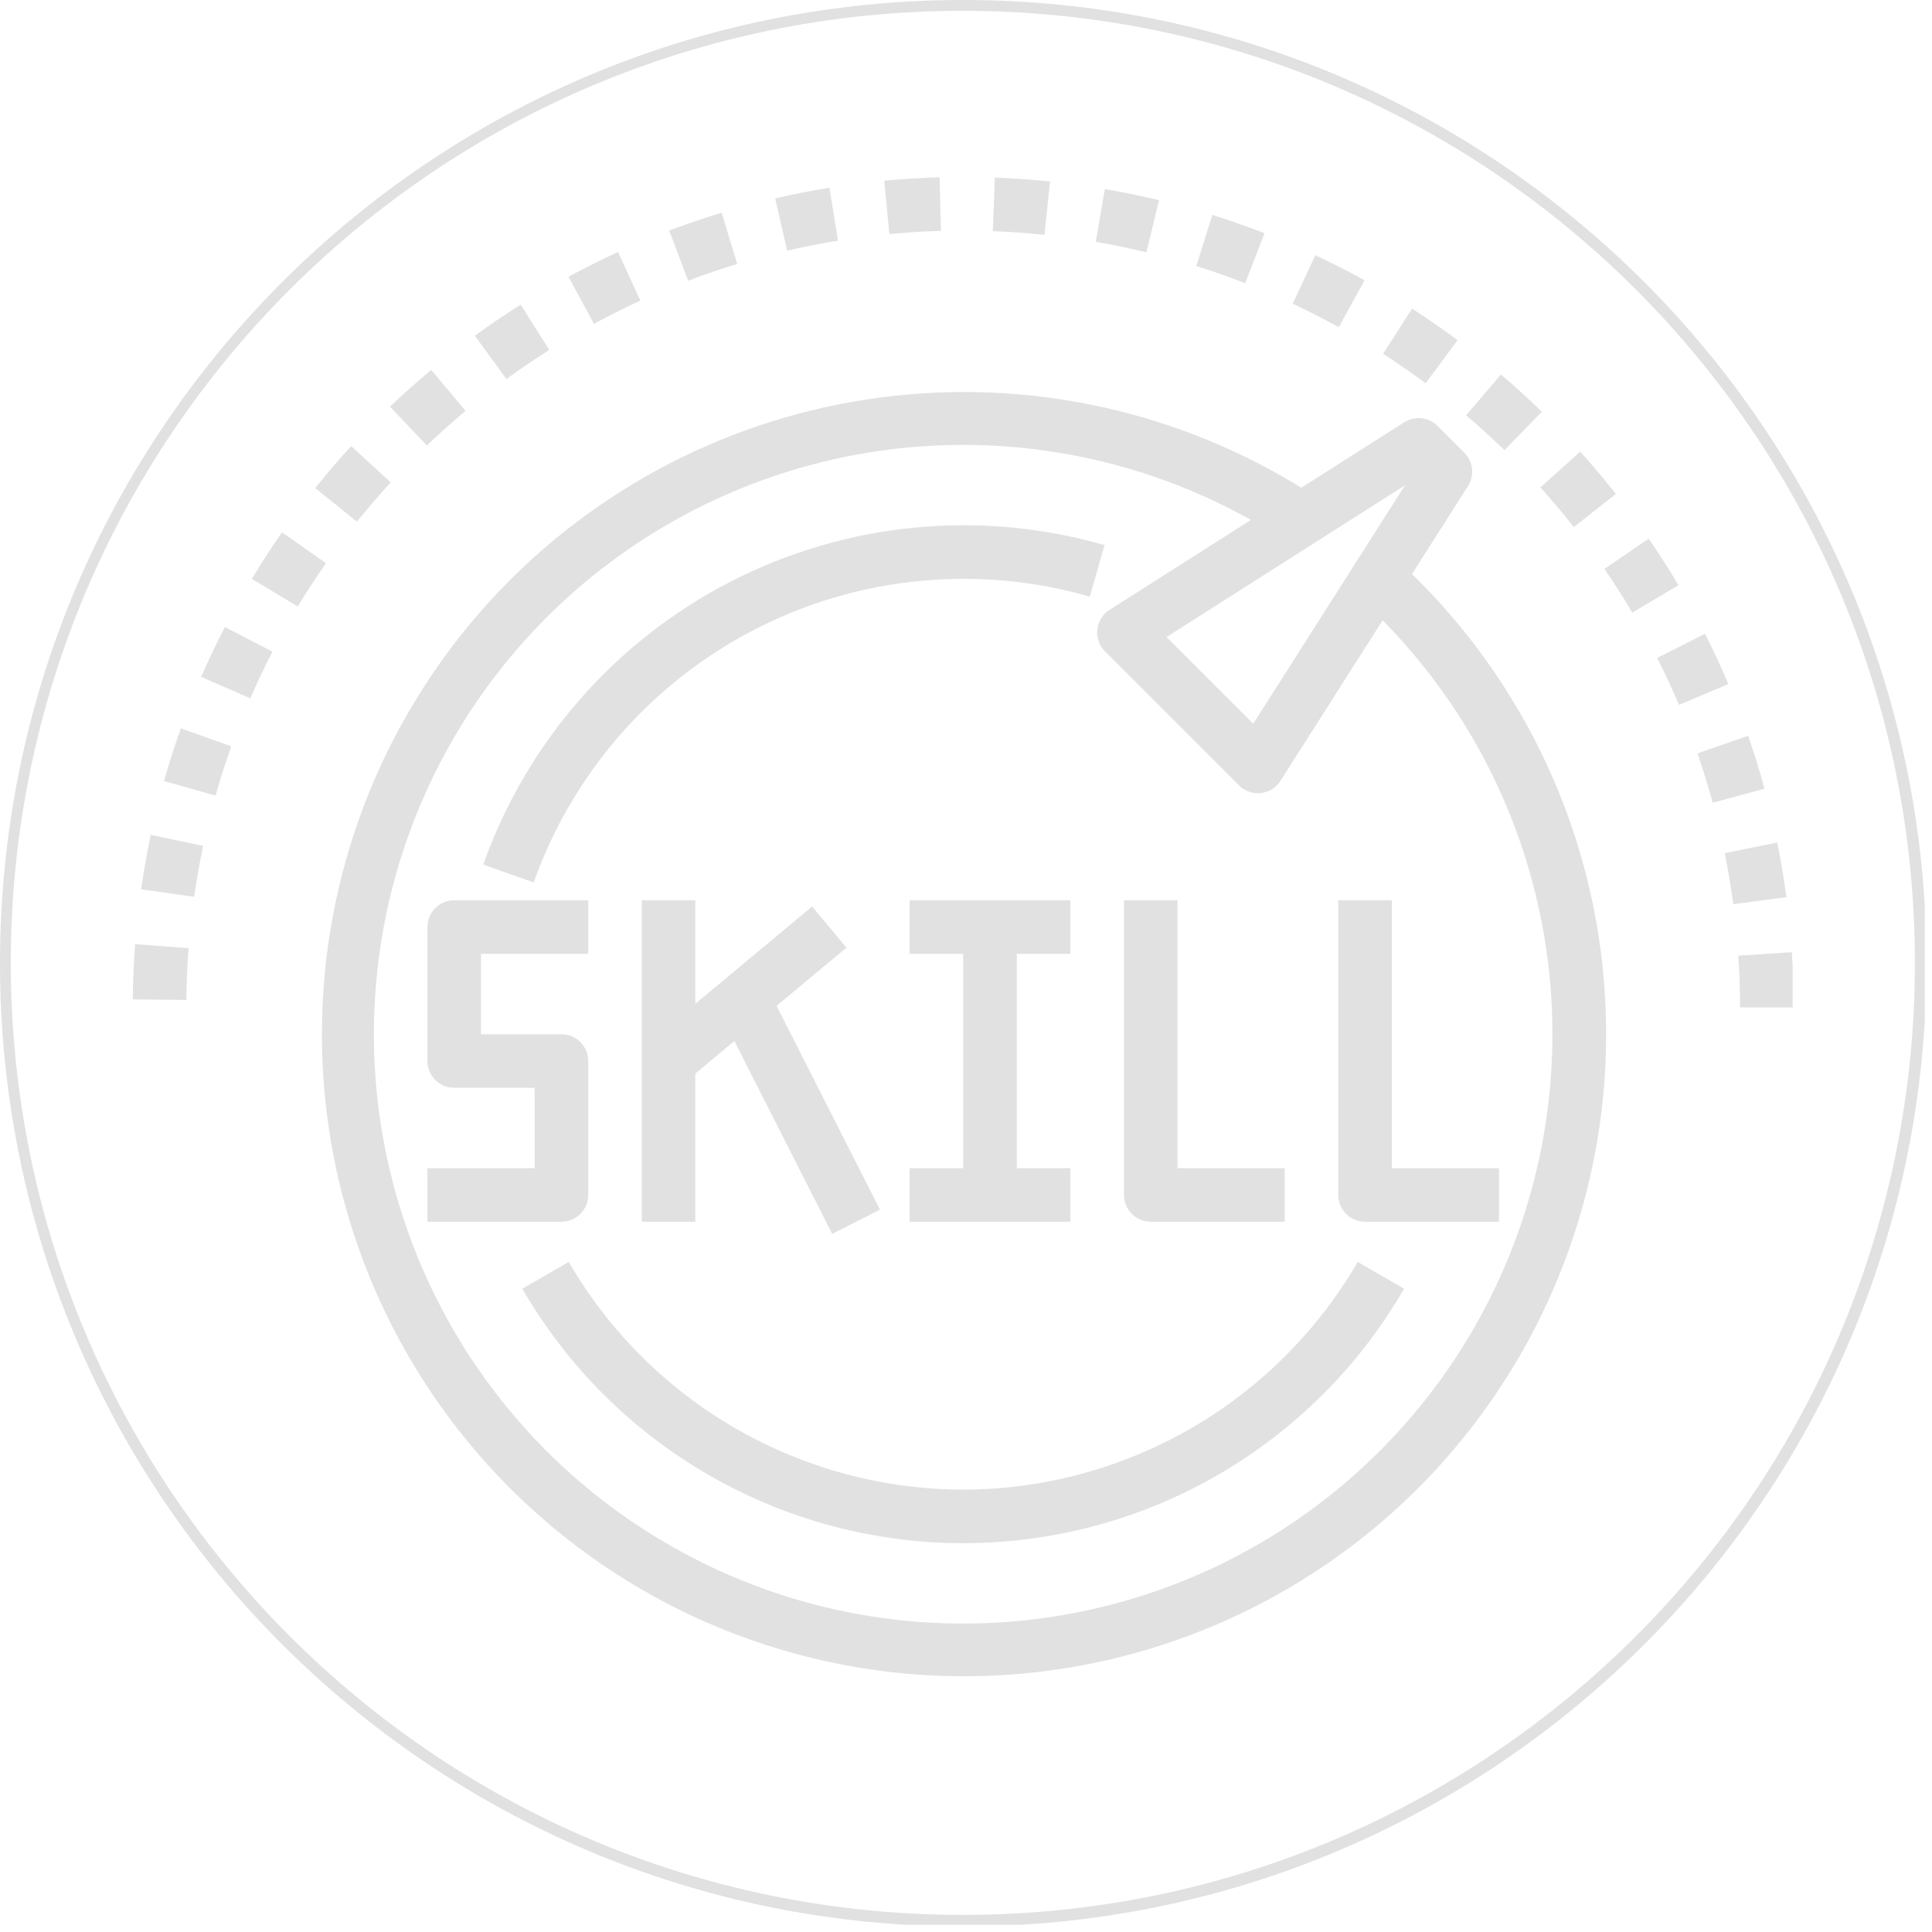 <svg xmlns="http://www.w3.org/2000/svg" xmlns:xlink="http://www.w3.org/1999/xlink" width="357" zoomAndPan="magnify" viewBox="0 0 267.75 267.75" height="357" preserveAspectRatio="xMidYMid meet" version="1.2"><defs><clipPath id="ee1b56f9e6"><path d="M 18.402 130 L 27 130 L 27 139 L 18.402 139 Z M 18.402 130 "/></clipPath><clipPath id="5a66e85609"><path d="M 137 24.012 L 146 24.012 L 146 33 L 137 33 Z M 137 24.012 "/></clipPath><clipPath id="93d9af444f"><path d="M 122 24.012 L 131 24.012 L 131 33 L 122 33 Z M 122 24.012 "/></clipPath><clipPath id="6d1100232a"><path d="M 240 131 L 248.438 131 L 248.438 140 L 240 140 Z M 240 131 "/></clipPath><clipPath id="b6e6cd9b5e"><path d="M 0 0 L 266.75 0 L 266.75 266.75 L 0 266.75 Z M 0 0 "/></clipPath><clipPath id="3cd69741c0"><path d="M 133.492 0 C 59.766 0 0 59.766 0 133.492 C 0 207.219 59.766 266.984 133.492 266.984 C 207.219 266.984 266.984 207.219 266.984 133.492 C 266.984 59.766 207.219 0 133.492 0 Z M 133.492 0 "/></clipPath></defs><g id="ca1928dcb1"><g clip-rule="nonzero" clip-path="url(#ee1b56f9e6)"><path style=" stroke:none;fill-rule:nonzero;fill:#e1e1e1;fill-opacity:1;" d="M 18.402 138.504 L 25.828 138.578 C 25.848 136.164 25.949 133.773 26.133 131.406 L 18.727 130.848 C 18.543 133.391 18.43 135.969 18.402 138.504 Z M 18.402 138.504 "/></g><path style=" stroke:none;fill-rule:nonzero;fill:#e1e1e1;fill-opacity:1;" d="M 64.52 56.941 L 59.758 51.262 C 57.812 52.891 55.891 54.602 54.047 56.359 L 59.16 61.742 C 60.895 60.082 62.684 58.48 64.52 56.941 Z M 64.52 56.941 "/><path style=" stroke:none;fill-rule:nonzero;fill:#e1e1e1;fill-opacity:1;" d="M 175.25 32.324 C 172.91 31.414 170.477 30.559 168.02 29.781 L 165.793 36.867 C 168.078 37.586 170.336 38.379 172.559 39.246 Z M 175.25 32.324 "/><path style=" stroke:none;fill-rule:nonzero;fill:#e1e1e1;fill-opacity:1;" d="M 19.559 123.246 L 26.91 124.289 C 27.246 121.934 27.652 119.559 28.156 117.234 L 20.895 115.699 C 20.367 118.184 19.918 120.727 19.559 123.246 Z M 19.559 123.246 "/><path style=" stroke:none;fill-rule:nonzero;fill:#e1e1e1;fill-opacity:1;" d="M 22.73 108.242 L 29.875 110.258 C 30.52 107.98 31.254 105.68 32.055 103.434 L 25.062 100.938 C 24.203 103.344 23.422 105.805 22.73 108.242 Z M 22.73 108.242 "/><path style=" stroke:none;fill-rule:nonzero;fill:#e1e1e1;fill-opacity:1;" d="M 76.121 48.496 L 72.16 42.219 C 70.012 43.57 67.879 45.023 65.809 46.527 L 70.18 52.531 C 72.109 51.125 74.09 49.781 76.121 48.496 Z M 76.121 48.496 "/><g clip-rule="nonzero" clip-path="url(#5a66e85609)"><path style=" stroke:none;fill-rule:nonzero;fill:#e1e1e1;fill-opacity:1;" d="M 145.52 25.148 C 143.004 24.895 140.434 24.707 137.875 24.613 L 137.59 32.035 C 139.996 32.125 142.383 32.293 144.754 32.543 Z M 145.52 25.148 "/></g><path style=" stroke:none;fill-rule:nonzero;fill:#e1e1e1;fill-opacity:1;" d="M 160.629 27.75 C 158.168 27.152 155.637 26.637 153.113 26.195 L 151.859 33.516 C 154.215 33.918 156.582 34.41 158.875 34.965 Z M 160.629 27.75 "/><g clip-rule="nonzero" clip-path="url(#93d9af444f)"><path style=" stroke:none;fill-rule:nonzero;fill:#e1e1e1;fill-opacity:1;" d="M 130.41 32 L 130.207 24.574 C 127.664 24.645 125.09 24.801 122.551 25.047 L 123.254 32.434 C 125.625 32.207 128.031 32.062 130.41 32 Z M 130.41 32 "/></g><path style=" stroke:none;fill-rule:nonzero;fill:#e1e1e1;fill-opacity:1;" d="M 88.746 41.664 L 85.652 34.926 C 83.32 35.992 81.012 37.152 78.781 38.355 L 82.32 44.883 C 84.406 43.742 86.566 42.66 88.746 41.664 Z M 88.746 41.664 "/><path style=" stroke:none;fill-rule:nonzero;fill:#e1e1e1;fill-opacity:1;" d="M 27.879 93.812 L 34.691 96.781 C 35.637 94.602 36.668 92.426 37.762 90.312 L 31.164 86.898 C 29.996 89.152 28.891 91.48 27.879 93.812 Z M 27.879 93.812 "/><path style=" stroke:none;fill-rule:nonzero;fill:#e1e1e1;fill-opacity:1;" d="M 116.137 33.348 L 114.949 26.016 C 112.457 26.422 109.93 26.922 107.43 27.5 L 109.094 34.734 C 111.414 34.199 113.762 33.738 116.137 33.348 Z M 116.137 33.348 "/><path style=" stroke:none;fill-rule:nonzero;fill:#e1e1e1;fill-opacity:1;" d="M 102.168 36.582 L 100.012 29.477 C 97.598 30.219 95.148 31.043 92.742 31.949 L 95.371 38.898 C 97.617 38.047 99.91 37.266 102.168 36.582 Z M 102.168 36.582 "/><path style=" stroke:none;fill-rule:nonzero;fill:#e1e1e1;fill-opacity:1;" d="M 54.145 66.852 L 48.668 61.828 C 46.953 63.688 45.277 65.656 43.684 67.645 L 49.469 72.293 C 50.969 70.426 52.527 68.613 54.145 66.852 Z M 54.145 66.852 "/><path style=" stroke:none;fill-rule:nonzero;fill:#e1e1e1;fill-opacity:1;" d="M 39.082 73.777 C 37.625 75.863 36.223 78.023 34.902 80.219 L 41.262 84.051 C 42.492 82.016 43.805 80 45.168 78.047 Z M 39.082 73.777 "/><path style=" stroke:none;fill-rule:nonzero;fill:#e1e1e1;fill-opacity:1;" d="M 218.105 73.047 L 223.938 68.449 C 222.375 66.465 220.711 64.492 218.996 62.586 L 213.477 67.555 C 215.078 69.328 216.621 71.16 218.105 73.047 Z M 218.105 73.047 "/><path style=" stroke:none;fill-rule:nonzero;fill:#e1e1e1;fill-opacity:1;" d="M 228.48 74.648 L 222.359 78.848 C 223.707 80.812 225.008 82.852 226.219 84.898 L 232.613 81.102 C 231.312 78.906 229.926 76.73 228.48 74.648 Z M 228.48 74.648 "/><path style=" stroke:none;fill-rule:nonzero;fill:#e1e1e1;fill-opacity:1;" d="M 242.266 101.973 L 235.25 104.406 C 236.027 106.652 236.734 108.957 237.363 111.25 L 244.527 109.301 C 243.875 106.848 243.113 104.383 242.266 101.973 Z M 242.266 101.973 "/><g clip-rule="nonzero" clip-path="url(#6d1100232a)"><path style=" stroke:none;fill-rule:nonzero;fill:#e1e1e1;fill-opacity:1;" d="M 248.328 131.961 L 240.902 132.445 C 241.07 134.82 241.152 137.211 241.152 139.617 L 248.578 139.617 C 248.578 137.062 248.492 134.488 248.328 131.961 Z M 248.328 131.961 "/></g><path style=" stroke:none;fill-rule:nonzero;fill:#e1e1e1;fill-opacity:1;" d="M 246.309 116.766 L 239.027 118.23 C 239.496 120.562 239.891 122.922 240.211 125.309 L 247.57 124.328 C 247.234 121.797 246.805 119.258 246.309 116.766 Z M 246.309 116.766 "/><path style=" stroke:none;fill-rule:nonzero;fill:#e1e1e1;fill-opacity:1;" d="M 236.297 87.836 L 229.664 91.176 C 230.742 93.312 231.75 95.484 232.688 97.695 L 239.527 94.805 C 238.555 92.469 237.441 90.121 236.297 87.836 Z M 236.297 87.836 "/><path style=" stroke:none;fill-rule:nonzero;fill:#e1e1e1;fill-opacity:1;" d="M 202.004 47.137 C 199.965 45.625 197.848 44.164 195.691 42.773 L 191.68 49.031 C 193.691 50.328 195.656 51.691 197.574 53.117 Z M 202.004 47.137 "/><path style=" stroke:none;fill-rule:nonzero;fill:#e1e1e1;fill-opacity:1;" d="M 189.113 38.844 C 186.887 37.613 184.594 36.441 182.293 35.367 L 179.152 42.086 C 181.32 43.109 183.449 44.195 185.539 45.344 Z M 189.113 38.844 "/><path style=" stroke:none;fill-rule:nonzero;fill:#e1e1e1;fill-opacity:1;" d="M 213.68 57.059 C 211.859 55.293 209.969 53.559 208.012 51.906 L 203.184 57.555 C 205.012 59.109 206.781 60.719 208.5 62.383 Z M 213.68 57.059 "/><path style=" stroke:none;fill-rule:nonzero;fill:#e1e1e1;fill-opacity:1;" d="M 195.68 79.562 L 203.449 67.359 C 203.676 67.004 203.836 66.621 203.93 66.211 C 204.027 65.797 204.051 65.383 204.004 64.961 C 203.961 64.543 203.844 64.141 203.66 63.762 C 203.48 63.383 203.238 63.043 202.938 62.742 L 199.227 59.031 C 198.93 58.73 198.59 58.492 198.207 58.309 C 197.828 58.125 197.426 58.012 197.008 57.965 C 196.586 57.918 196.172 57.941 195.762 58.039 C 195.348 58.133 194.965 58.297 194.609 58.523 L 180.344 67.594 C 178.75 66.609 177.125 65.676 175.473 64.797 C 173.816 63.914 172.137 63.086 170.43 62.309 C 168.727 61.531 166.996 60.812 165.242 60.145 C 163.492 59.48 161.723 58.867 159.93 58.312 C 158.141 57.758 156.332 57.262 154.512 56.82 C 152.691 56.383 150.855 56 149.012 55.676 C 147.164 55.348 145.309 55.082 143.445 54.875 C 141.582 54.668 139.715 54.52 137.844 54.43 C 135.973 54.34 134.098 54.312 132.223 54.34 C 130.352 54.371 128.48 54.457 126.609 54.605 C 124.742 54.754 122.879 54.957 121.023 55.223 C 119.168 55.488 117.324 55.812 115.488 56.191 C 113.652 56.574 111.832 57.012 110.023 57.512 C 108.215 58.008 106.426 58.559 104.652 59.168 C 102.883 59.777 101.129 60.445 99.398 61.164 C 97.668 61.887 95.965 62.66 94.281 63.488 C 92.602 64.316 90.945 65.195 89.32 66.129 C 87.695 67.062 86.102 68.043 84.535 69.078 C 82.973 70.113 81.441 71.191 79.949 72.324 C 78.453 73.453 76.996 74.629 75.574 75.852 C 74.152 77.074 72.77 78.34 71.43 79.648 C 70.09 80.961 68.789 82.309 67.535 83.703 C 66.277 85.094 65.07 86.523 63.902 87.992 C 62.738 89.457 61.621 90.961 60.551 92.5 C 59.48 94.039 58.457 95.609 57.488 97.215 C 56.516 98.816 55.598 100.449 54.73 102.109 C 53.859 103.773 53.047 105.457 52.285 107.172 C 51.523 108.883 50.816 110.621 50.164 112.375 C 49.512 114.133 48.918 115.91 48.379 117.707 C 47.84 119.5 47.355 121.312 46.93 123.137 C 46.508 124.961 46.141 126.801 45.832 128.648 C 45.52 130.496 45.27 132.352 45.078 134.219 C 44.887 136.082 44.754 137.953 44.68 139.824 C 44.609 141.695 44.594 143.57 44.637 145.445 C 44.684 147.316 44.785 149.188 44.949 151.055 C 45.113 152.922 45.336 154.785 45.613 156.637 C 45.895 158.488 46.234 160.332 46.633 162.164 C 47.027 163.996 47.48 165.812 47.996 167.617 C 48.508 169.422 49.074 171.207 49.699 172.973 C 50.324 174.738 51.004 176.484 51.738 178.211 C 52.473 179.934 53.262 181.633 54.105 183.309 C 54.945 184.984 55.84 186.629 56.785 188.246 C 57.734 189.863 58.73 191.453 59.777 193.008 C 60.824 194.562 61.918 196.082 63.059 197.566 C 64.203 199.055 65.391 200.5 66.625 201.914 C 67.859 203.324 69.137 204.695 70.457 206.023 C 71.777 207.352 73.141 208.641 74.543 209.883 C 75.945 211.129 77.383 212.328 78.863 213.48 C 80.34 214.633 81.852 215.738 83.398 216.797 C 84.949 217.852 86.527 218.859 88.137 219.816 C 89.75 220.777 91.391 221.68 93.059 222.535 C 94.727 223.391 96.422 224.191 98.141 224.938 C 99.859 225.684 101.602 226.375 103.363 227.012 C 105.125 227.648 106.906 228.23 108.707 228.754 C 110.508 229.277 112.32 229.746 114.148 230.156 C 115.977 230.566 117.82 230.918 119.668 231.211 C 121.52 231.504 123.379 231.738 125.246 231.914 C 127.113 232.09 128.98 232.207 130.855 232.266 C 132.73 232.324 134.602 232.32 136.477 232.262 C 138.348 232.199 140.219 232.082 142.086 231.902 C 143.949 231.723 145.809 231.484 147.66 231.191 C 149.512 230.895 151.352 230.539 153.18 230.129 C 155.008 229.715 156.82 229.246 158.621 228.719 C 160.418 228.191 162.199 227.609 163.961 226.969 C 165.723 226.328 167.461 225.637 169.18 224.887 C 170.898 224.137 172.59 223.332 174.258 222.477 C 175.926 221.621 177.562 220.711 179.176 219.754 C 180.785 218.793 182.363 217.781 183.91 216.723 C 185.453 215.664 186.965 214.555 188.441 213.402 C 189.918 212.246 191.355 211.047 192.758 209.801 C 194.156 208.555 195.516 207.266 196.836 205.934 C 198.152 204.602 199.43 203.227 200.66 201.816 C 201.895 200.402 203.082 198.953 204.219 197.465 C 205.359 195.98 206.453 194.457 207.496 192.898 C 208.543 191.344 209.535 189.754 210.48 188.137 C 211.426 186.516 212.316 184.871 213.156 183.195 C 213.996 181.52 214.781 179.816 215.516 178.094 C 216.246 176.367 216.926 174.621 217.547 172.852 C 218.168 171.086 218.734 169.297 219.242 167.492 C 219.754 165.691 220.203 163.871 220.598 162.039 C 220.992 160.207 221.328 158.363 221.605 156.512 C 221.887 154.656 222.105 152.797 222.266 150.93 C 222.426 149.062 222.527 147.191 222.566 145.316 C 222.609 143.441 222.594 141.57 222.516 139.695 C 222.441 137.824 222.305 135.953 222.109 134.09 C 221.918 132.227 221.664 130.371 221.352 128.523 C 221.039 126.672 220.672 124.836 220.242 123.012 C 219.816 121.188 219.328 119.379 218.789 117.582 C 218.246 115.789 217.648 114.012 216.992 112.258 C 216.34 110.5 215.629 108.766 214.867 107.055 C 214.102 105.344 213.285 103.656 212.414 101.996 C 211.543 100.336 210.621 98.707 209.648 97.105 C 208.676 95.504 207.652 93.934 206.582 92.395 C 205.508 90.859 204.387 89.355 203.219 87.891 C 202.051 86.426 200.84 84.996 199.582 83.605 C 198.324 82.215 197.023 80.867 195.68 79.559 Z M 194.707 67.262 L 173.68 100.301 L 161.66 88.289 Z M 133.488 225.004 C 131.938 225.004 130.383 224.961 128.832 224.871 C 127.281 224.785 125.734 224.652 124.188 224.473 C 122.645 224.297 121.109 224.078 119.578 223.812 C 118.047 223.547 116.523 223.238 115.012 222.887 C 113.496 222.535 111.996 222.141 110.504 221.703 C 109.012 221.266 107.535 220.789 106.07 220.266 C 104.609 219.742 103.16 219.18 101.73 218.578 C 100.297 217.973 98.883 217.328 97.488 216.645 C 96.094 215.957 94.723 215.234 93.367 214.473 C 92.016 213.707 90.684 212.906 89.375 212.066 C 88.07 211.227 86.785 210.352 85.527 209.441 C 84.27 208.527 83.039 207.578 81.836 206.598 C 80.633 205.613 79.457 204.598 78.312 203.547 C 77.168 202.5 76.051 201.418 74.969 200.305 C 73.883 199.191 72.832 198.047 71.816 196.875 C 70.797 195.699 69.812 194.5 68.863 193.27 C 67.91 192.039 66.996 190.785 66.121 189.504 C 65.242 188.223 64.398 186.914 63.598 185.586 C 62.793 184.258 62.027 182.906 61.301 181.531 C 60.574 180.156 59.887 178.766 59.238 177.352 C 58.59 175.941 57.984 174.512 57.418 173.062 C 56.855 171.617 56.332 170.152 55.848 168.676 C 55.367 167.199 54.926 165.711 54.527 164.207 C 54.133 162.707 53.777 161.191 53.469 159.672 C 53.156 158.148 52.891 156.617 52.664 155.082 C 52.441 153.543 52.262 152 52.125 150.453 C 51.992 148.906 51.898 147.355 51.852 145.801 C 51.805 144.246 51.805 142.695 51.844 141.141 C 51.887 139.59 51.973 138.039 52.102 136.488 C 52.234 134.941 52.406 133.398 52.625 131.859 C 52.844 130.32 53.105 128.789 53.41 127.266 C 53.715 125.742 54.066 124.23 54.457 122.727 C 54.848 121.223 55.285 119.73 55.762 118.254 C 56.238 116.773 56.758 115.309 57.316 113.859 C 57.879 112.41 58.48 110.98 59.121 109.566 C 59.766 108.148 60.445 106.754 61.168 105.379 C 61.891 104.004 62.652 102.648 63.449 101.316 C 64.25 99.984 65.086 98.676 65.961 97.391 C 66.836 96.105 67.742 94.848 68.691 93.613 C 69.637 92.383 70.617 91.176 71.629 90 C 72.645 88.824 73.691 87.676 74.773 86.559 C 75.852 85.441 76.965 84.355 78.105 83.305 C 79.246 82.25 80.418 81.23 81.617 80.242 C 82.82 79.254 84.047 78.305 85.301 77.387 C 86.555 76.469 87.836 75.59 89.141 74.746 C 90.445 73.902 91.773 73.098 93.121 72.328 C 94.473 71.562 95.844 70.832 97.238 70.141 C 98.629 69.453 100.039 68.805 101.469 68.195 C 102.898 67.586 104.344 67.016 105.805 66.488 C 107.27 65.965 108.742 65.48 110.234 65.035 C 111.723 64.594 113.223 64.195 114.734 63.836 C 116.25 63.48 117.77 63.168 119.301 62.898 C 120.828 62.629 122.367 62.402 123.91 62.219 C 125.453 62.035 127 61.898 128.551 61.805 C 130.102 61.711 131.652 61.66 133.207 61.656 C 134.762 61.648 136.312 61.688 137.867 61.773 C 139.418 61.855 140.965 61.984 142.508 62.156 C 144.055 62.324 145.59 62.543 147.125 62.801 C 148.656 63.059 150.18 63.363 151.695 63.711 C 153.207 64.055 154.711 64.445 156.203 64.875 C 157.695 65.309 159.176 65.781 160.641 66.301 C 162.105 66.816 163.555 67.375 164.988 67.973 C 166.422 68.574 167.84 69.211 169.234 69.891 C 170.633 70.57 172.008 71.293 173.367 72.051 L 153.77 84.52 C 153.535 84.668 153.32 84.844 153.125 85.039 C 152.93 85.238 152.758 85.453 152.613 85.691 C 152.465 85.926 152.348 86.176 152.254 86.438 C 152.164 86.703 152.105 86.973 152.074 87.246 C 152.043 87.523 152.043 87.801 152.074 88.078 C 152.109 88.352 152.168 88.621 152.262 88.883 C 152.355 89.148 152.473 89.395 152.621 89.629 C 152.77 89.867 152.941 90.082 153.141 90.277 L 171.703 108.84 C 171.898 109.039 172.113 109.211 172.352 109.359 C 172.586 109.508 172.832 109.625 173.098 109.719 C 173.359 109.812 173.629 109.875 173.902 109.906 C 174.18 109.938 174.457 109.938 174.734 109.906 C 175.008 109.875 175.277 109.816 175.543 109.727 C 175.805 109.633 176.055 109.516 176.289 109.367 C 176.527 109.223 176.742 109.051 176.941 108.855 C 177.137 108.66 177.312 108.445 177.461 108.211 L 191.613 85.969 C 193.016 87.391 194.367 88.863 195.664 90.387 C 196.961 91.91 198.199 93.477 199.379 95.09 C 200.559 96.703 201.68 98.359 202.738 100.055 C 203.801 101.75 204.793 103.484 205.727 105.254 C 206.66 107.023 207.523 108.824 208.324 110.656 C 209.125 112.488 209.855 114.348 210.52 116.234 C 211.184 118.121 211.777 120.027 212.301 121.957 C 212.824 123.887 213.273 125.836 213.656 127.797 C 214.035 129.762 214.344 131.734 214.578 133.719 C 214.812 135.707 214.977 137.699 215.066 139.695 C 215.152 141.691 215.168 143.691 215.113 145.691 C 215.055 147.688 214.922 149.684 214.719 151.672 C 214.516 153.66 214.238 155.641 213.887 157.609 C 213.539 159.578 213.117 161.531 212.625 163.469 C 212.133 165.406 211.566 167.324 210.934 169.219 C 210.301 171.117 209.598 172.988 208.828 174.832 C 208.055 176.676 207.219 178.492 206.312 180.273 C 205.41 182.059 204.441 183.805 203.406 185.516 C 202.375 187.23 201.281 188.902 200.125 190.535 C 198.969 192.164 197.754 193.754 196.484 195.297 C 195.211 196.836 193.883 198.332 192.5 199.777 C 191.121 201.223 189.688 202.613 188.203 203.953 C 186.719 205.293 185.188 206.578 183.609 207.805 C 182.031 209.031 180.41 210.199 178.742 211.309 C 177.078 212.418 175.379 213.465 173.637 214.445 C 171.895 215.43 170.121 216.348 168.312 217.203 C 166.504 218.055 164.664 218.84 162.801 219.559 C 160.934 220.277 159.043 220.926 157.129 221.504 C 155.215 222.082 153.281 222.59 151.332 223.027 C 149.379 223.465 147.418 223.832 145.438 224.125 C 143.461 224.418 141.473 224.637 139.48 224.785 C 137.484 224.93 135.488 225.004 133.488 225.004 Z M 133.488 225.004 "/><path style=" stroke:none;fill-rule:nonzero;fill:#e1e1e1;fill-opacity:1;" d="M 81.516 165.605 L 81.516 147.043 C 81.516 146.551 81.422 146.078 81.23 145.621 C 81.043 145.168 80.773 144.766 80.426 144.418 C 80.078 144.07 79.676 143.801 79.223 143.613 C 78.766 143.426 78.293 143.332 77.801 143.332 L 66.664 143.332 L 66.664 132.191 L 81.516 132.191 L 81.516 124.77 L 62.953 124.77 C 62.461 124.77 61.984 124.863 61.531 125.051 C 61.074 125.238 60.676 125.508 60.328 125.855 C 59.977 126.203 59.711 126.605 59.523 127.059 C 59.332 127.516 59.238 127.988 59.238 128.48 L 59.238 147.043 C 59.238 147.535 59.332 148.008 59.523 148.465 C 59.711 148.918 59.977 149.32 60.328 149.668 C 60.676 150.016 61.074 150.285 61.531 150.473 C 61.984 150.66 62.461 150.754 62.953 150.754 L 74.09 150.754 L 74.09 161.895 L 59.238 161.895 L 59.238 169.316 L 77.801 169.316 C 78.293 169.316 78.766 169.223 79.223 169.035 C 79.676 168.848 80.078 168.578 80.426 168.23 C 80.773 167.883 81.043 167.48 81.23 167.027 C 81.422 166.57 81.516 166.098 81.516 165.605 Z M 81.516 165.605 "/><path style=" stroke:none;fill-rule:nonzero;fill:#e1e1e1;fill-opacity:1;" d="M 88.938 124.77 L 88.938 169.316 L 96.363 169.316 L 96.363 148.785 L 101.773 144.273 L 115.328 170.996 L 121.949 167.641 L 107.625 139.398 L 117.305 131.336 L 112.551 125.625 L 96.363 139.117 L 96.363 124.77 Z M 88.938 124.77 "/><path style=" stroke:none;fill-rule:nonzero;fill:#e1e1e1;fill-opacity:1;" d="M 148.34 132.191 L 148.34 124.77 L 126.062 124.77 L 126.062 132.191 L 133.488 132.191 L 133.488 161.895 L 126.062 161.895 L 126.062 169.316 L 148.34 169.316 L 148.34 161.895 L 140.914 161.895 L 140.914 132.191 Z M 148.34 132.191 "/><path style=" stroke:none;fill-rule:nonzero;fill:#e1e1e1;fill-opacity:1;" d="M 159.477 169.316 L 178.039 169.316 L 178.039 161.895 L 163.188 161.895 L 163.188 124.77 L 155.766 124.77 L 155.766 165.605 C 155.766 166.098 155.859 166.57 156.047 167.027 C 156.234 167.48 156.504 167.883 156.852 168.23 C 157.199 168.578 157.602 168.848 158.055 169.035 C 158.512 169.223 158.984 169.316 159.477 169.316 Z M 159.477 169.316 "/><path style=" stroke:none;fill-rule:nonzero;fill:#e1e1e1;fill-opacity:1;" d="M 192.891 124.77 L 185.465 124.77 L 185.465 165.605 C 185.465 166.098 185.559 166.57 185.746 167.027 C 185.934 167.48 186.203 167.883 186.551 168.23 C 186.898 168.578 187.301 168.848 187.758 169.035 C 188.211 169.223 188.684 169.316 189.176 169.316 L 207.738 169.316 L 207.738 161.895 L 192.891 161.895 Z M 192.891 124.77 "/><path style=" stroke:none;fill-rule:nonzero;fill:#e1e1e1;fill-opacity:1;" d="M 133.488 80.219 C 139.449 80.215 145.293 81.035 151.023 82.684 L 153.082 75.547 C 150.941 74.934 148.781 74.418 146.594 74.008 C 144.41 73.598 142.211 73.289 139.996 73.086 C 137.781 72.883 135.559 72.785 133.336 72.793 C 131.113 72.801 128.895 72.91 126.68 73.129 C 124.465 73.344 122.27 73.664 120.086 74.086 C 117.902 74.512 115.742 75.035 113.609 75.664 C 111.477 76.293 109.375 77.02 107.312 77.844 C 105.246 78.672 103.223 79.594 101.246 80.609 C 99.27 81.625 97.344 82.734 95.469 83.934 C 93.598 85.133 91.785 86.418 90.031 87.785 C 88.281 89.156 86.598 90.605 84.98 92.133 C 83.367 93.664 81.824 95.266 80.363 96.941 C 78.898 98.613 77.516 100.355 76.219 102.16 C 74.918 103.965 73.707 105.824 72.582 107.746 C 71.457 109.664 70.43 111.633 69.492 113.648 C 68.551 115.668 67.711 117.723 66.969 119.82 L 73.965 122.293 C 74.508 120.766 75.109 119.262 75.766 117.781 C 76.422 116.301 77.137 114.852 77.902 113.426 C 78.672 112 79.496 110.605 80.371 109.246 C 81.246 107.883 82.176 106.555 83.152 105.266 C 84.129 103.977 85.156 102.723 86.23 101.512 C 87.305 100.301 88.422 99.129 89.586 98.004 C 90.75 96.879 91.953 95.801 93.203 94.766 C 94.449 93.734 95.734 92.75 97.055 91.812 C 98.379 90.879 99.734 89.996 101.125 89.168 C 102.512 88.336 103.934 87.559 105.383 86.84 C 106.832 86.117 108.309 85.453 109.809 84.844 C 111.309 84.234 112.832 83.688 114.375 83.195 C 115.918 82.703 117.477 82.273 119.055 81.902 C 120.629 81.531 122.219 81.219 123.816 80.973 C 125.418 80.723 127.023 80.535 128.641 80.41 C 130.254 80.281 131.871 80.219 133.488 80.219 Z M 133.488 80.219 "/><path style=" stroke:none;fill-rule:nonzero;fill:#e1e1e1;fill-opacity:1;" d="M 133.488 206.441 C 130.73 206.438 127.988 206.254 125.254 205.891 C 122.52 205.523 119.824 204.984 117.16 204.27 C 114.496 203.555 111.895 202.668 109.348 201.609 C 106.801 200.555 104.332 199.336 101.945 197.961 C 99.555 196.582 97.27 195.055 95.078 193.375 C 92.891 191.699 90.82 189.887 88.867 187.938 C 86.918 185.992 85.102 183.926 83.418 181.742 C 81.734 179.555 80.203 177.27 78.82 174.887 L 72.391 178.598 C 73.16 179.934 73.973 181.238 74.828 182.52 C 75.684 183.797 76.578 185.051 77.516 186.27 C 78.453 187.492 79.43 188.68 80.445 189.84 C 81.461 190.996 82.516 192.117 83.602 193.207 C 84.691 194.297 85.816 195.348 86.973 196.363 C 88.133 197.379 89.32 198.352 90.543 199.289 C 91.766 200.227 93.016 201.125 94.297 201.977 C 95.574 202.832 96.883 203.645 98.215 204.414 C 99.551 205.184 100.906 205.91 102.289 206.59 C 103.668 207.273 105.07 207.906 106.492 208.496 C 107.914 209.086 109.355 209.625 110.812 210.121 C 112.27 210.617 113.742 211.062 115.23 211.461 C 116.719 211.859 118.215 212.211 119.727 212.508 C 121.238 212.809 122.754 213.059 124.281 213.262 C 125.809 213.461 127.34 213.613 128.875 213.715 C 130.41 213.812 131.949 213.863 133.488 213.863 C 135.027 213.863 136.566 213.812 138.102 213.715 C 139.641 213.613 141.172 213.461 142.699 213.262 C 144.223 213.059 145.742 212.809 147.254 212.508 C 148.762 212.211 150.262 211.859 151.746 211.461 C 153.234 211.062 154.707 210.617 156.164 210.121 C 157.625 209.625 159.062 209.086 160.488 208.496 C 161.91 207.906 163.312 207.273 164.691 206.59 C 166.074 205.91 167.43 205.184 168.762 204.414 C 170.098 203.645 171.402 202.832 172.684 201.977 C 173.965 201.125 175.215 200.227 176.438 199.289 C 177.656 198.352 178.848 197.379 180.004 196.363 C 181.164 195.348 182.285 194.297 183.375 193.207 C 184.465 192.117 185.516 190.996 186.531 189.84 C 187.547 188.68 188.523 187.492 189.461 186.27 C 190.398 185.051 191.297 183.797 192.152 182.52 C 193.008 181.238 193.82 179.934 194.59 178.598 L 188.16 174.887 C 186.777 177.27 185.242 179.555 183.562 181.742 C 181.879 183.926 180.062 185.992 178.109 187.938 C 176.16 189.887 174.09 191.699 171.898 193.375 C 169.711 195.055 167.422 196.582 165.035 197.961 C 162.648 199.336 160.18 200.555 157.633 201.609 C 155.086 202.668 152.48 203.555 149.82 204.27 C 147.156 204.984 144.457 205.523 141.727 205.891 C 138.992 206.254 136.246 206.438 133.488 206.441 Z M 133.488 206.441 "/><g clip-rule="nonzero" clip-path="url(#b6e6cd9b5e)"><g clip-rule="nonzero" clip-path="url(#3cd69741c0)"><path style="fill:none;stroke-width:4;stroke-linecap:butt;stroke-linejoin:miter;stroke:#e1e1e1;stroke-opacity:1;stroke-miterlimit:4;" d="M 178.156 0 C 79.762 0 -0 79.762 -0 178.156 C -0 276.55 79.762 356.312 178.156 356.312 C 276.55 356.312 356.312 276.55 356.312 178.156 C 356.312 79.762 276.55 0 178.156 0 Z M 178.156 0 " transform="matrix(0.749,0,0,0.749,0,-0)"/></g></g></g></svg>